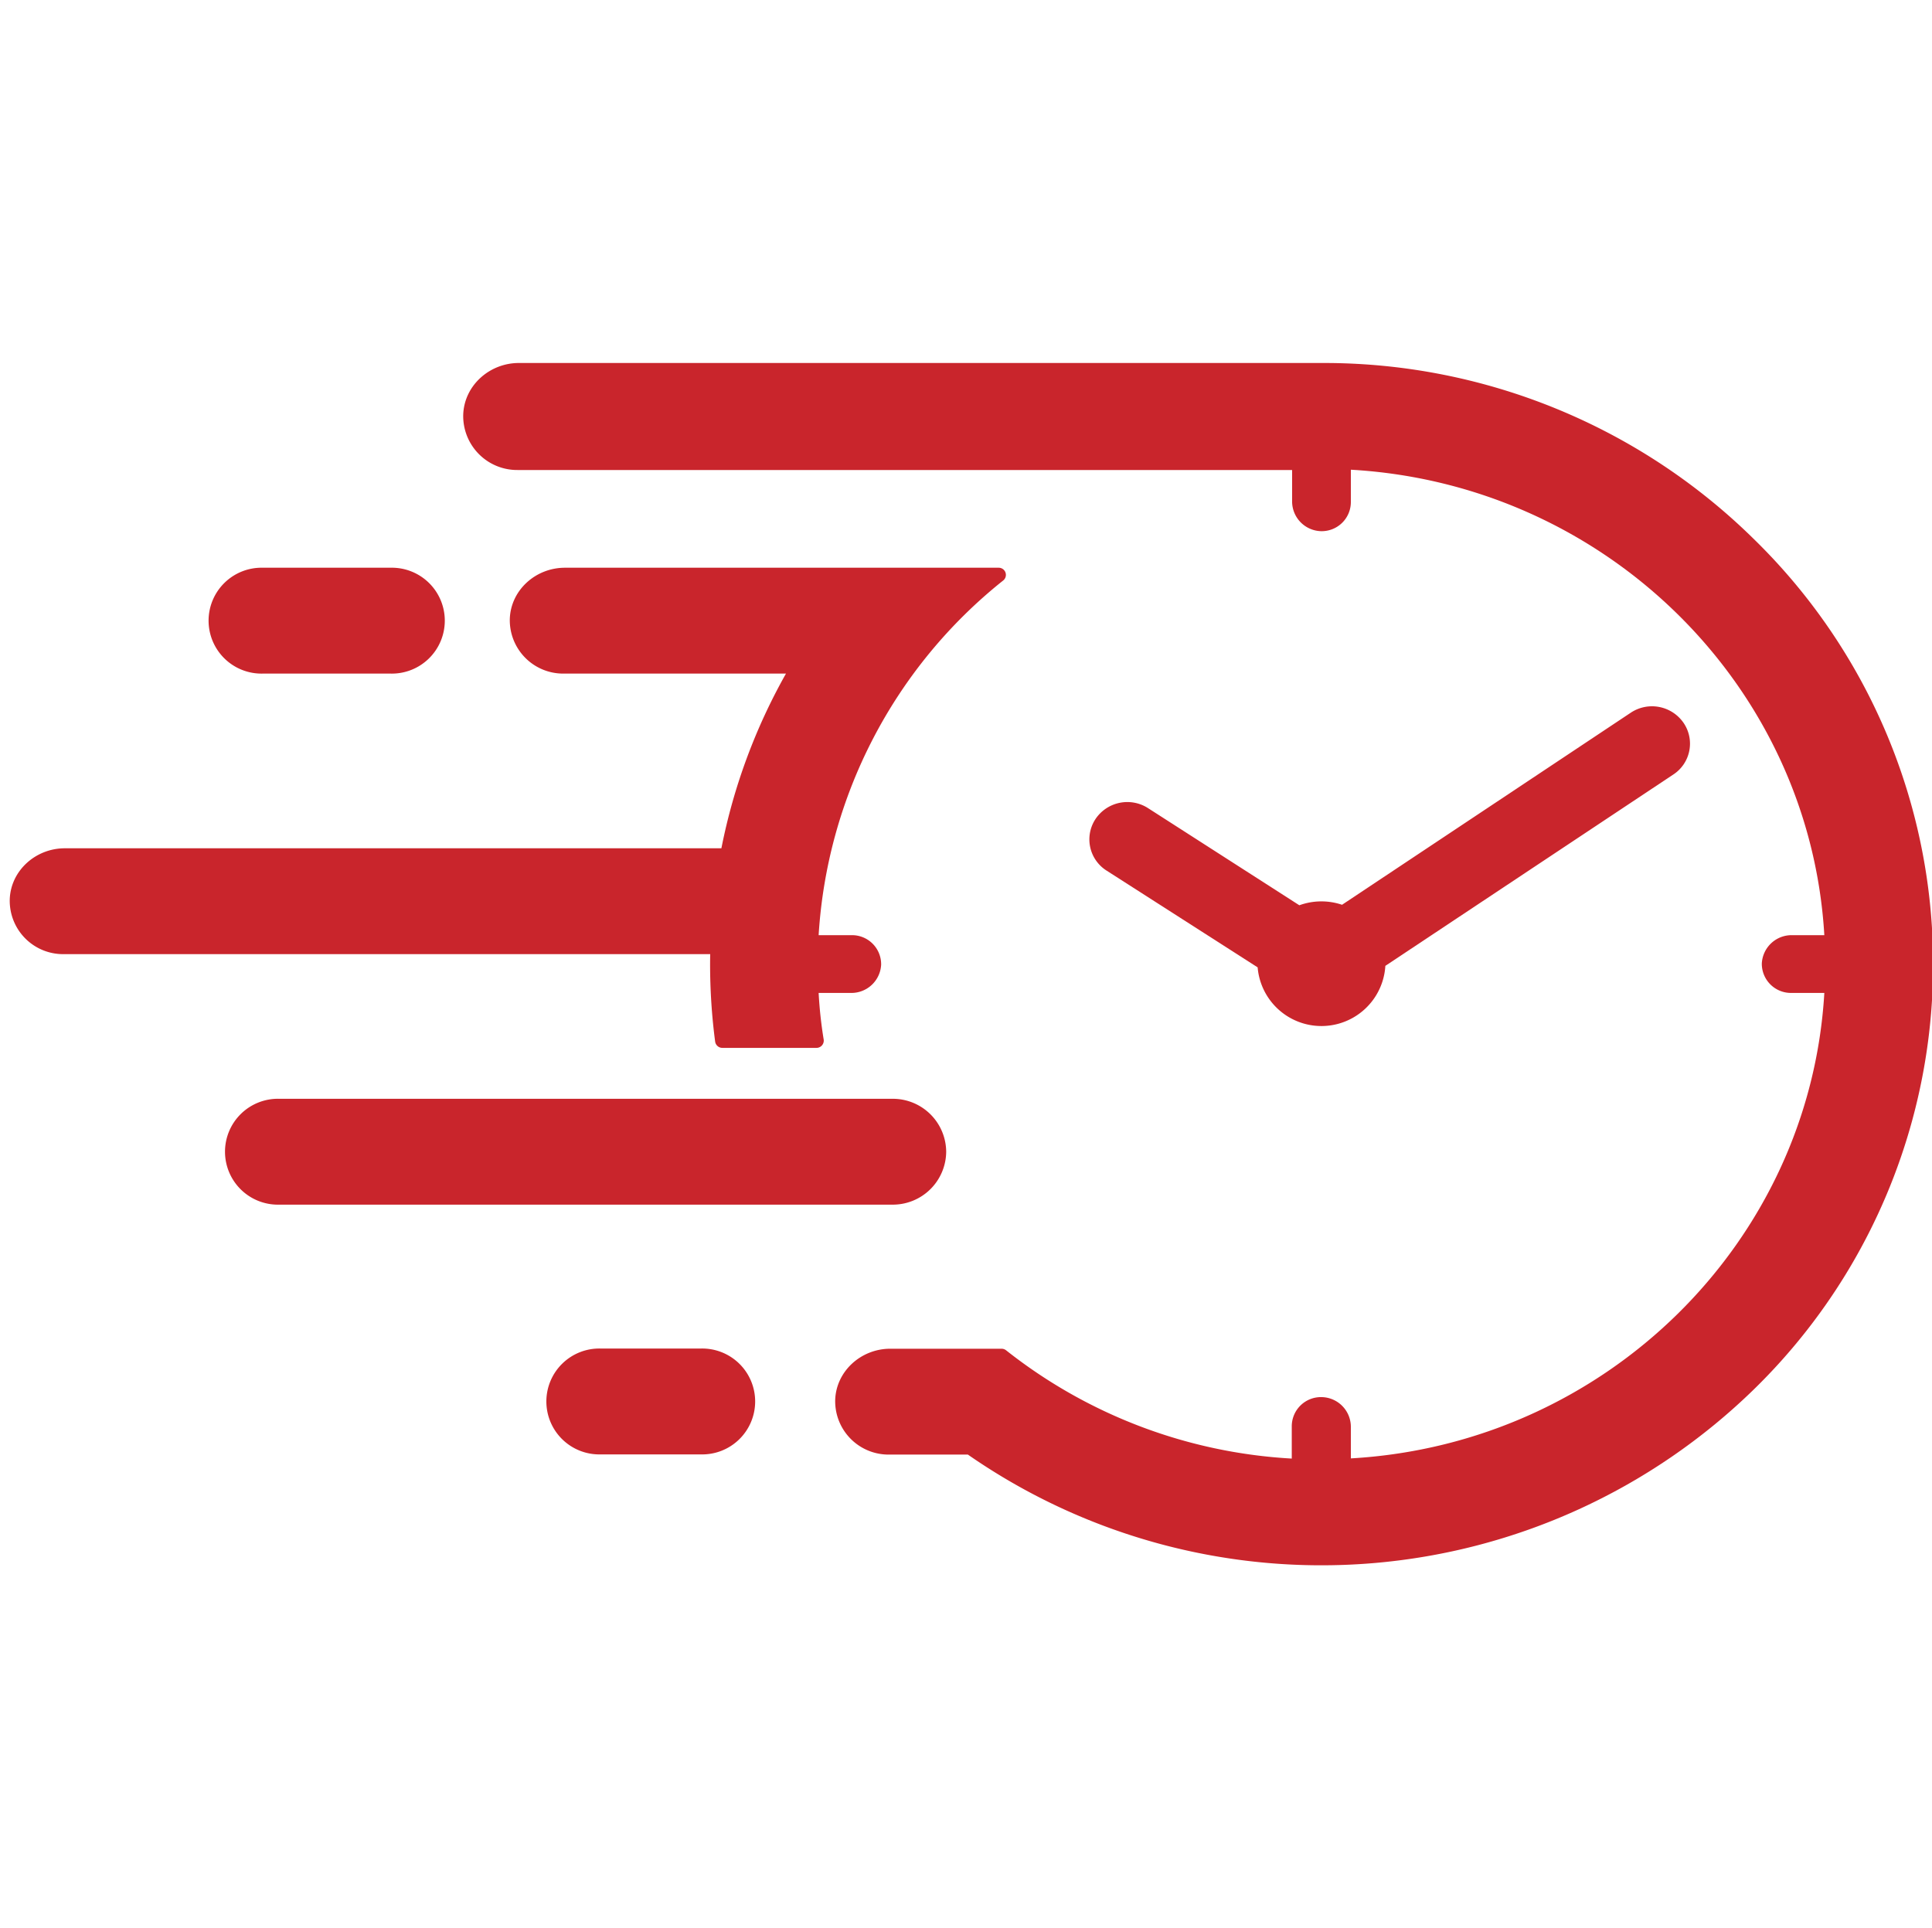<svg xmlns="http://www.w3.org/2000/svg" viewBox="0 0 513 512"><g id="header33-box-icon03"><path d="M333.94,256.88a17,17,0,0,0,33.91-.4l76.46-50.81a9.79,9.79,0,0,0,2.7-13.75,10.18,10.18,0,0,0-14-2.66l-76.66,51a17.16,17.16,0,0,0-11.34.13l-40.17-25.79a10.17,10.17,0,0,0-13.94,2.87,9.8,9.8,0,0,0,2.92,13.71Z" style="fill:#c9252c"/><path d="M188.55,256a158,158,0,0,0,1.34,20.59,1.94,1.94,0,0,0,1.94,1.67h24.95a1.93,1.93,0,0,0,1.93-2.22q-1-6.1-1.34-12.37h8.55a7.91,7.91,0,0,0,8.05-7.53,7.73,7.73,0,0,0-7.8-7.81h-8.8a130.67,130.67,0,0,1,49-94.18,1.9,1.9,0,0,0-1.23-3.39H150c-7.75,0-14.35,5.92-14.63,13.54a14.17,14.17,0,0,0,14.29,14.57H208.7a155.84,155.84,0,0,0-17.15,46.39H17.22c-7.76,0-14.36,5.93-14.63,13.54a14.17,14.17,0,0,0,14.28,14.57H188.58C188.56,254.25,188.55,255.12,188.55,256Z" style="fill:#c9252c"/><path d="M465.69,143.14A162.65,162.65,0,0,0,351.21,96.39H137.79c-7.84,0-14.51,6-14.79,13.69a14.33,14.33,0,0,0,14.45,14.73H343.09v8.32a7.9,7.9,0,0,0,7.66,7.92,7.74,7.74,0,0,0,7.94-7.67v-8.65c67.56,3.84,121.82,57.19,125.72,123.6h-8.54a7.92,7.92,0,0,0-8.06,7.53,7.74,7.74,0,0,0,7.8,7.81h8.8c-3.9,66.41-58.16,119.76-125.72,123.6v-8.4A7.9,7.9,0,0,0,351,371a7.75,7.75,0,0,0-8,7.67v8.65a134.36,134.36,0,0,1-75.85-28.75,2,2,0,0,0-1.21-.42H236.4c-7.75,0-14.35,5.93-14.63,13.55a14.17,14.17,0,0,0,14.29,14.56H257a164.52,164.52,0,0,0,208.74-17.35,157.71,157.71,0,0,0,0-225.72Z" style="fill:#c9252c"/><path d="M69.82,178.87h33.85a14.06,14.06,0,1,0,0-28.11H69.82a14.06,14.06,0,1,0,0,28.11Z" style="fill:#c9252c"/><path d="M251.24,305.84A14.17,14.17,0,0,0,237,291.78H74.18a14.06,14.06,0,1,0,0,28.11H237A14.17,14.17,0,0,0,251.24,305.84Z" style="fill:#c9252c"/><path d="M186.08,358.1H159.51a14.06,14.06,0,1,0,0,28.11h26.57a14.06,14.06,0,1,0,0-28.11Z" style="fill:#c9252c"/></g></svg>